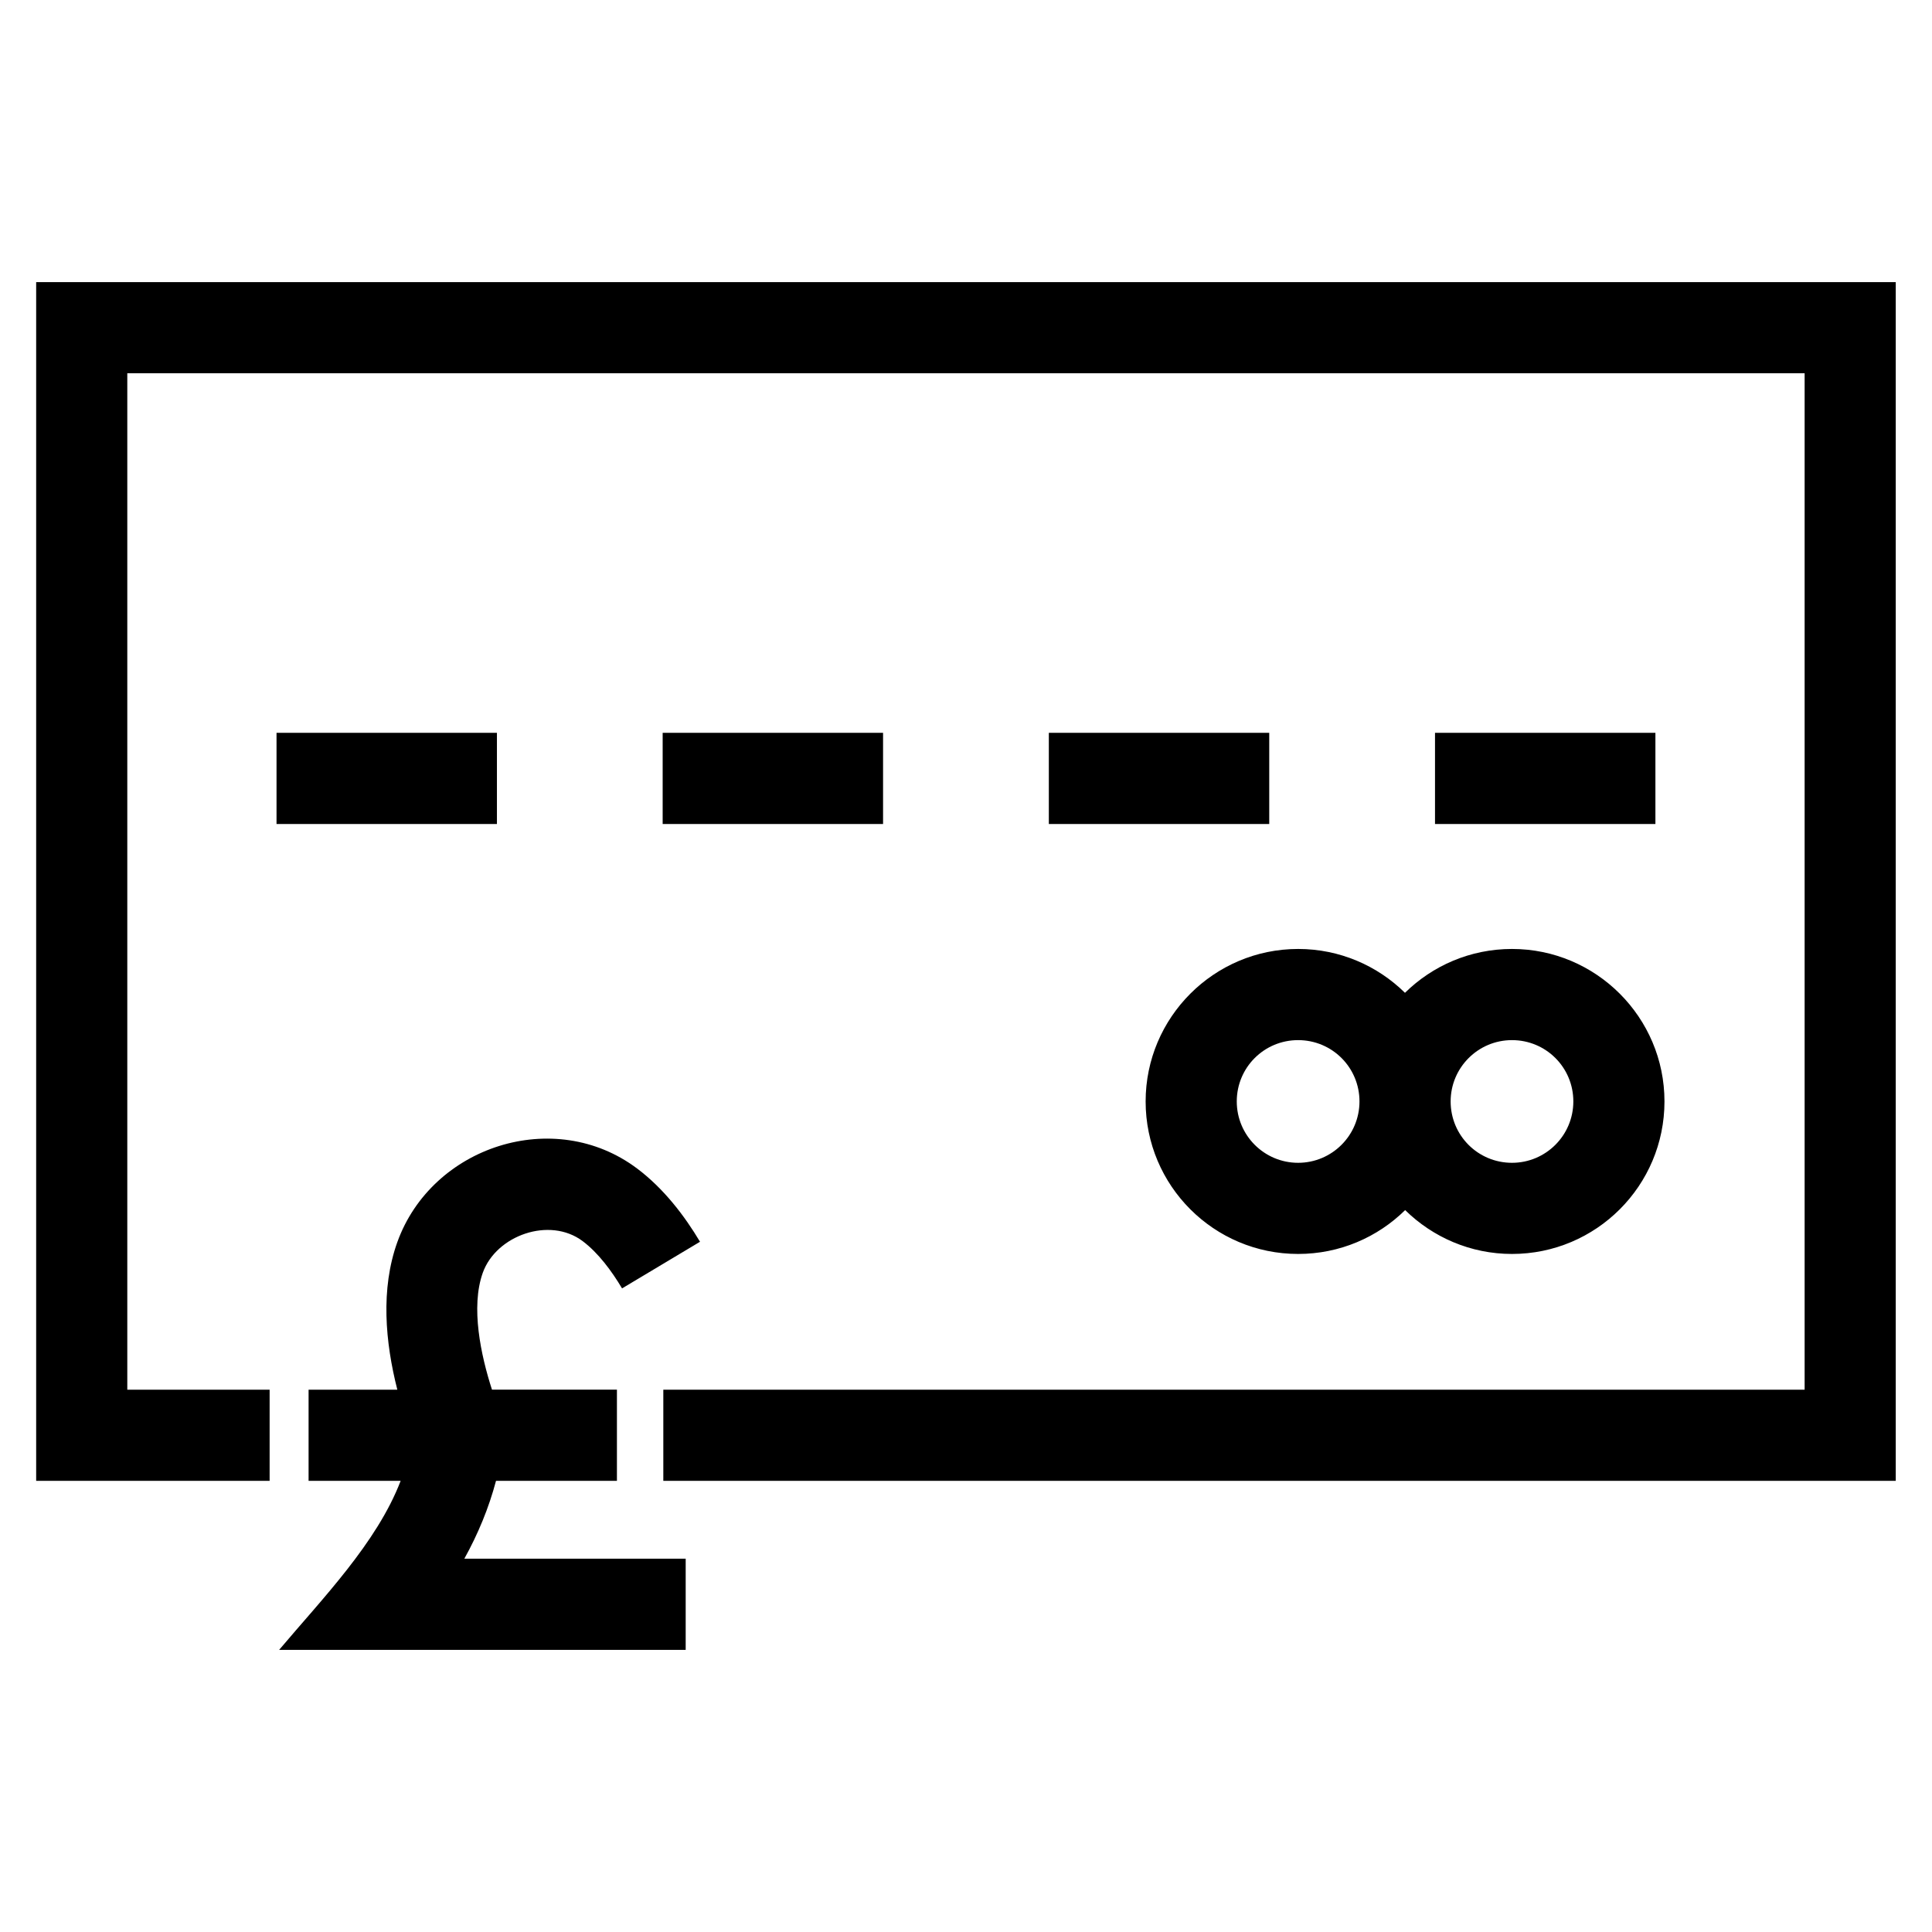 <?xml version="1.0" encoding="UTF-8"?>
<!-- Uploaded to: SVG Repo, www.svgrepo.com, Generator: SVG Repo Mixer Tools -->
<svg fill="#000000" width="800px" height="800px" version="1.1" viewBox="144 144 512 512" xmlns="http://www.w3.org/2000/svg">
 <path d="m215.46 536.44h-61.875v-317.68h492.81v317.68h-326.61v-24.16h302.46v-269.36h-444.51v269.36h37.719v24.16zm10.312-24.16h23.523c-3.207-12.613-4.469-26.664 0-39.102 9.129-25.402 41.57-36.012 63.547-19.508 7.133 5.356 12.633 12.641 16.668 19.41l-20.66 12.359c-2.742-4.602-6.277-9.395-10.441-12.527-8.754-6.57-22.898-1.547-26.461 8.371-3.266 9.105-0.512 21.887 2.43 30.992h33.113v24.16h-32.043c-1.918 7.234-4.773 14.102-8.395 20.637h58.66v24.16h-107.74c11.359-13.473 25.91-28.348 32.203-44.797h-24.398v-24.16zm298.52-174.07h58.41v24.16h-58.41zm-102.34 0h58.41v24.16h-58.41zm-102.34 0h58.41v24.16h-58.41zm-102.33 0h58.41v24.16h-58.41zm327.41 81.434c-8.98 0-16.258 7.277-16.258 16.25 0 9.016 7.242 16.262 16.258 16.262 8.98 0 16.258-7.285 16.258-16.262 0-9.008-7.246-16.25-16.258-16.25zm-28.359-12.539c7.297-7.184 17.309-11.621 28.359-11.621 22.277 0 40.41 18.125 40.41 40.41 0 22.32-18.094 40.418-40.41 40.418-10.996 0-20.992-4.434-28.312-11.621-7.297 7.188-17.316 11.621-28.367 11.621-22.316 0-40.41-18.094-40.41-40.418 0-22.285 18.137-40.41 40.41-40.41 11.02 0 21.023 4.438 28.32 11.621zm-28.32 12.539c-9.008 0-16.258 7.246-16.258 16.25 0 8.98 7.285 16.262 16.258 16.262 8.984 0 16.262-7.285 16.262-16.262 0-9.008-7.254-16.25-16.262-16.25z"/>
</svg>